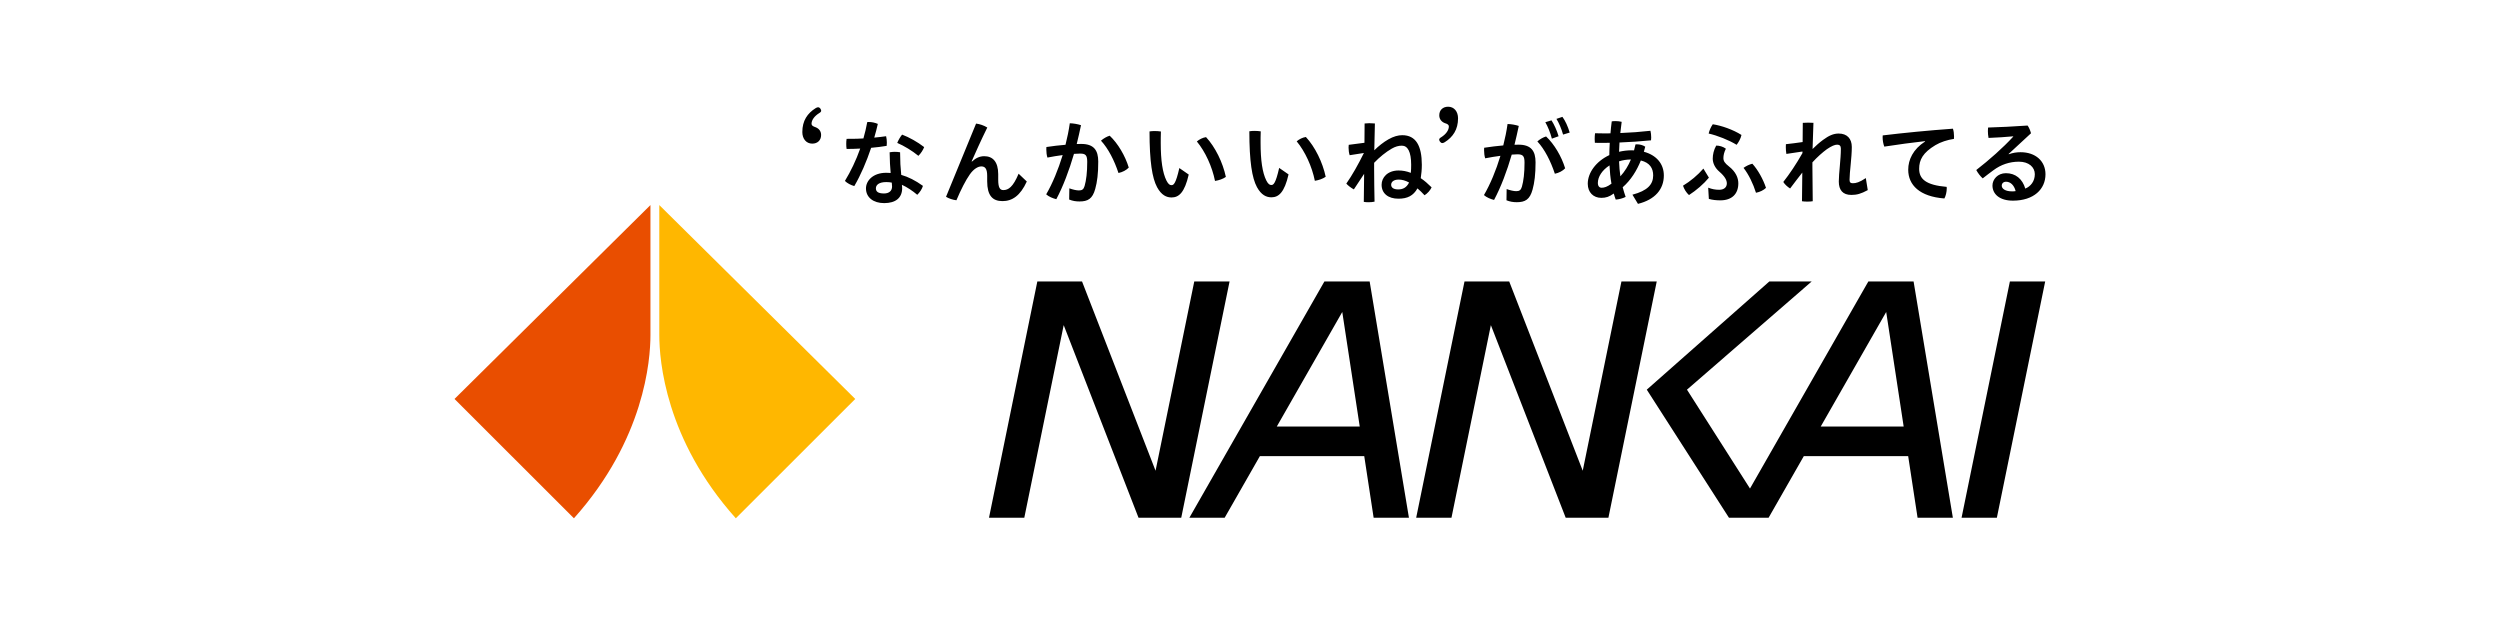 <svg width="288" height="72" viewBox="0 0 288 72" fill="none" xmlns="http://www.w3.org/2000/svg">
<path d="M75.951 23.624L98.525 45.96L84.766 59.706C76.642 50.628 75.951 41.505 75.951 38.604V23.624Z" fill="#FFB700"/>
<path d="M74.931 23.624L52.359 45.96L66.117 59.706C74.24 50.628 74.931 41.505 74.931 38.604V23.624Z" fill="#E94E00"/>
<path d="M141.646 32.425L136.079 59.643H131.158L122.538 37.453L117.999 59.643H113.933L119.501 32.425H124.651L133.12 54.228L137.58 32.425H141.646ZM235.605 32.425H231.539L225.972 59.643H230.038L235.605 32.425ZM186.79 32.425L182.331 54.228L173.861 32.425H168.711L163.144 59.643H167.209L171.748 37.454L180.368 59.643H185.289L190.856 32.425H186.79ZM157.161 52.547H145.137L141.082 59.642H137.016L152.572 32.425H157.784L162.309 59.642H158.243L157.161 52.547ZM156.641 49.134L154.629 35.94L147.088 49.134H156.641ZM219.822 52.547H207.798L203.743 59.642H199.176L189.709 44.889L203.826 32.425H208.706L194.339 44.889L201.599 56.279L215.233 32.425H220.445L224.97 59.642H220.904L219.822 52.547ZM219.302 49.134L217.29 35.94L209.749 49.134H219.302ZM94.531 12.551C94.463 12.441 94.367 12.358 94.243 12.358C94.174 12.358 94.076 12.386 93.968 12.455C93.017 13.049 92.427 13.904 92.428 15.212C92.428 15.983 92.871 16.547 93.573 16.546C94.18 16.546 94.593 16.158 94.591 15.552C94.591 15.112 94.343 14.809 93.957 14.658C93.626 14.549 93.489 14.439 93.489 14.259C93.489 13.833 93.817 13.378 94.368 13.033C94.531 12.936 94.6 12.853 94.6 12.758C94.6 12.702 94.573 12.633 94.531 12.551ZM99.907 14.064C99.791 14.699 99.644 15.335 99.465 15.949C98.957 15.982 98.45 15.993 97.972 15.993C97.825 15.994 97.677 15.994 97.528 15.994C97.496 16.185 97.486 16.386 97.487 16.588C97.487 16.789 97.498 16.979 97.529 17.159C98.026 17.159 98.556 17.147 99.097 17.115C98.612 18.481 97.999 19.752 97.334 20.844C97.599 21.108 98.022 21.33 98.415 21.435C99.153 20.174 99.819 18.627 100.356 17.028C100.97 16.974 101.584 16.899 102.145 16.803C102.155 16.686 102.165 16.559 102.165 16.432C102.165 16.168 102.132 15.903 102.079 15.692C101.635 15.756 101.18 15.809 100.714 15.852C100.872 15.323 101.009 14.793 101.125 14.274C100.818 14.137 100.436 14.052 100.076 14.053C100.023 14.053 99.96 14.053 99.907 14.064ZM106.322 21.413C105.454 20.789 104.638 20.378 103.822 20.146C103.736 19.331 103.693 18.548 103.691 17.542C103.49 17.51 103.289 17.489 103.077 17.49C102.876 17.49 102.675 17.511 102.485 17.544C102.497 18.507 102.54 19.248 102.604 19.926C102.435 19.915 102.265 19.905 102.096 19.905C100.54 19.907 99.757 20.841 99.76 21.708C99.76 22.757 100.63 23.401 101.858 23.399C103.16 23.397 103.932 22.814 103.93 21.66C103.93 21.544 103.919 21.427 103.898 21.29C104.47 21.543 105.138 21.987 105.668 22.441C105.953 22.175 106.228 21.762 106.322 21.413ZM102.098 20.975C102.331 20.975 102.542 20.995 102.733 21.037C102.755 21.207 102.765 21.365 102.766 21.492C102.766 21.99 102.417 22.286 101.846 22.288C101.147 22.288 100.903 22.067 100.902 21.696C100.902 21.315 101.24 20.976 102.098 20.975ZM106.464 16.945C105.701 16.353 104.737 15.815 103.922 15.508C103.689 15.795 103.509 16.113 103.362 16.463C104.135 16.79 105.089 17.37 105.799 17.952C106.094 17.666 106.338 17.274 106.464 16.945ZM108.983 22.67C109.28 22.86 109.778 23.029 110.18 23.07C110.708 21.82 111.257 20.75 111.722 20.093C112.155 19.478 112.652 19.17 113.054 19.17C113.509 19.17 113.722 19.476 113.723 20.259V20.884C113.726 22.514 114.331 23.17 115.485 23.168C116.607 23.168 117.538 22.551 118.287 20.909L117.344 20.011C116.7 21.557 116.16 21.897 115.589 21.898C115.218 21.898 114.996 21.666 114.994 20.713V20.056C114.991 18.648 114.377 17.992 113.381 17.994C112.841 17.995 112.397 18.218 111.974 18.61L111.931 18.589C112.343 17.657 113.007 16.163 113.736 14.691C113.323 14.437 112.857 14.289 112.444 14.237L108.983 22.67ZM123.169 22.987C123.56 23.146 123.931 23.209 124.355 23.208C125.318 23.208 125.858 22.91 126.173 21.756C126.395 20.961 126.52 19.997 126.518 18.611C126.516 17.329 126.028 16.578 124.557 16.581C124.398 16.581 124.229 16.581 124.038 16.592C124.217 15.861 124.385 15.141 124.532 14.421C124.14 14.294 123.664 14.21 123.24 14.2C123.125 15.016 122.957 15.852 122.746 16.678C122.037 16.732 121.275 16.829 120.545 16.936C120.534 17.031 120.534 17.126 120.535 17.211C120.535 17.55 120.578 17.878 120.663 18.153C121.245 18.036 121.849 17.94 122.42 17.864C121.903 19.549 121.249 21.138 120.521 22.388C120.807 22.653 121.294 22.853 121.687 22.947C122.478 21.464 123.163 19.632 123.722 17.725C123.997 17.704 124.23 17.693 124.431 17.693C125.077 17.691 125.247 17.903 125.248 18.644C125.25 19.851 125.134 20.772 124.945 21.429C124.829 21.82 124.649 21.937 124.289 21.938C123.993 21.939 123.569 21.833 123.188 21.696L123.169 22.987ZM127.837 15.633C127.509 15.729 127.129 15.941 126.833 16.206C127.67 17.106 128.371 18.481 128.849 19.93C129.315 19.834 129.759 19.601 130.034 19.304C129.62 17.939 128.781 16.521 127.837 15.633ZM135.86 19.359C135.45 21.181 135.196 21.329 134.963 21.329C134.772 21.329 134.603 21.245 134.38 20.812C133.923 19.891 133.72 18.484 133.717 16.462C133.717 16.101 133.717 15.646 133.736 15.149C133.525 15.117 133.281 15.096 133.038 15.096C132.826 15.096 132.604 15.108 132.424 15.14C132.429 18.633 132.728 20.507 133.301 21.575C133.8 22.485 134.383 22.749 134.965 22.748C135.802 22.748 136.468 22.185 136.941 20.109L135.86 19.359ZM138.936 15.797C138.565 15.851 138.164 16.052 137.878 16.297C138.854 17.481 139.64 19.195 139.97 20.846C140.425 20.771 140.901 20.612 141.219 20.379C140.867 18.716 139.997 16.939 138.936 15.797ZM147.36 19.342C146.95 21.164 146.696 21.312 146.463 21.312C146.273 21.312 146.103 21.228 145.88 20.795C145.424 19.874 145.221 18.467 145.218 16.445C145.218 16.084 145.216 15.629 145.237 15.132C145.025 15.1 144.782 15.079 144.538 15.079C144.326 15.079 144.104 15.091 143.924 15.123C143.929 18.616 144.228 20.49 144.802 21.558C145.301 22.468 145.883 22.732 146.466 22.731C147.302 22.731 147.968 22.168 148.441 20.092L147.36 19.342ZM150.436 15.78C150.065 15.834 149.664 16.035 149.378 16.28C150.354 17.464 151.14 19.178 151.471 20.829C151.926 20.754 152.402 20.595 152.719 20.362C152.367 18.699 151.497 16.922 150.436 15.78ZM157.122 17.624C156.458 18.969 155.771 20.188 155.095 21.152C155.286 21.374 155.678 21.67 155.964 21.818C156.281 21.341 156.693 20.705 157.147 20.027L157.109 23.256C157.279 23.287 157.459 23.298 157.65 23.298C157.882 23.298 158.126 23.276 158.348 23.233C158.325 21.973 158.302 20.777 158.3 19.559V18.755C158.912 18.108 159.663 17.503 160.33 17.121C160.732 16.888 161.113 16.781 161.494 16.781C162.161 16.781 162.564 17.467 162.566 18.981C162.566 19.31 162.557 19.617 162.525 19.913C162.048 19.723 161.572 19.639 161.117 19.64C159.836 19.642 159.159 20.458 159.161 21.284C159.161 22.29 159.925 22.892 161.101 22.89C162.138 22.889 162.815 22.549 163.291 21.701C163.555 21.923 163.831 22.188 164.107 22.494C164.435 22.292 164.762 21.932 164.921 21.583C164.496 21.16 164.083 20.8 163.67 20.526C163.743 20.049 163.796 19.53 163.795 18.98C163.791 16.788 163.112 15.572 161.534 15.574C161.068 15.574 160.54 15.713 159.947 16.052C159.386 16.371 158.794 16.837 158.318 17.315C158.338 16.298 158.358 15.208 158.388 14.223C158.176 14.203 157.954 14.192 157.742 14.192C157.562 14.192 157.382 14.204 157.202 14.225L157.185 16.448C156.57 16.534 155.978 16.608 155.374 16.684C155.364 16.779 155.354 16.885 155.354 17.001C155.354 17.298 155.397 17.626 155.482 17.88L157.122 17.624ZM161.129 20.688C161.5 20.688 161.902 20.793 162.326 21.025C162.03 21.629 161.596 21.82 161.077 21.821C160.527 21.821 160.262 21.61 160.261 21.282C160.261 20.975 160.525 20.689 161.129 20.688ZM167.967 13.628C167.966 12.857 167.524 12.293 166.822 12.294C166.216 12.295 165.803 12.681 165.804 13.287C165.804 13.714 166.053 14.03 166.439 14.181C166.77 14.277 166.908 14.387 166.908 14.566C166.908 14.993 166.579 15.462 166.029 15.807C165.863 15.903 165.795 15.986 165.795 16.083C165.795 16.138 165.822 16.207 165.864 16.289C165.947 16.399 166.03 16.482 166.154 16.482C166.222 16.482 166.319 16.454 166.429 16.385C167.378 15.791 167.969 14.922 167.967 13.628ZM173.546 23.073C173.937 23.231 174.308 23.294 174.732 23.294C175.695 23.292 176.235 22.995 176.551 21.84C176.772 21.046 176.897 20.083 176.896 18.695C176.894 17.414 176.406 16.664 174.934 16.666C174.796 16.666 174.637 16.666 174.468 16.677C174.647 15.946 174.815 15.226 174.963 14.506C174.571 14.379 174.094 14.295 173.671 14.285C173.555 15.101 173.387 15.927 173.177 16.753C172.478 16.817 171.716 16.903 170.975 17.021C170.965 17.116 170.965 17.211 170.965 17.296C170.965 17.635 171.008 17.963 171.093 18.238C171.676 18.121 172.278 18.025 172.85 17.95C172.344 19.634 171.679 21.223 170.951 22.473C171.237 22.737 171.724 22.938 172.116 23.033C172.908 21.549 173.604 19.706 174.152 17.81C174.406 17.789 174.628 17.778 174.808 17.777C175.454 17.777 175.624 17.988 175.625 18.73C175.627 19.936 175.512 20.857 175.322 21.514C175.206 21.906 175.026 22.023 174.666 22.023C174.37 22.023 173.946 21.919 173.565 21.781L173.546 23.073ZM178.109 15.719C177.781 15.815 177.4 16.027 177.104 16.292C177.942 17.19 178.642 18.566 179.12 20.016C179.586 19.92 180.031 19.686 180.305 19.389C179.89 18.024 179.052 16.607 178.109 15.719ZM178.021 14.078C178.308 14.586 178.585 15.242 178.776 15.972L179.549 15.695C179.357 15.04 179.038 14.331 178.731 13.865L178.021 14.078ZM179.302 13.695C179.578 14.128 179.886 14.848 180.067 15.504L180.829 15.271C180.616 14.55 180.319 13.905 179.99 13.461L179.302 13.695ZM188.694 23.485C190.673 22.996 191.677 21.787 191.675 20.209C191.673 18.865 190.814 17.871 189.374 17.481C189.426 17.291 189.479 17.1 189.532 16.899C189.267 16.72 188.917 16.624 188.567 16.625C188.515 16.625 188.462 16.625 188.409 16.636C188.356 16.869 188.304 17.102 188.24 17.325C188.145 17.313 188.06 17.314 187.965 17.314C187.457 17.314 186.97 17.379 186.515 17.485C186.525 17.126 186.545 16.776 186.566 16.416C187.763 16.372 188.98 16.286 190.197 16.167C190.208 16.072 190.218 15.956 190.218 15.839C190.217 15.575 190.186 15.268 190.132 15.066C189 15.195 187.824 15.282 186.66 15.326C186.702 14.913 186.754 14.479 186.817 14.034C186.605 13.981 186.351 13.95 186.107 13.95C185.949 13.95 185.8 13.961 185.673 13.982C185.61 14.459 185.558 14.925 185.527 15.359C185.347 15.37 185.178 15.37 184.998 15.371C184.574 15.371 184.162 15.361 183.749 15.351C183.717 15.573 183.707 15.807 183.707 16.028C183.707 16.177 183.718 16.314 183.729 16.452C184.015 16.462 184.3 16.462 184.586 16.461C184.872 16.461 185.158 16.461 185.444 16.45C185.413 16.926 185.403 17.392 185.393 17.868C183.859 18.59 182.908 19.904 182.91 21.175C182.912 22.16 183.558 22.794 184.468 22.793C184.998 22.793 185.4 22.664 185.907 22.293C185.971 22.537 186.046 22.77 186.131 22.992C186.501 22.97 186.946 22.853 187.274 22.683C187.146 22.312 187.029 21.942 186.934 21.572C187.875 20.755 188.562 19.643 189.025 18.488C190.063 18.74 190.445 19.396 190.446 20.201C190.448 21.249 189.792 21.97 188.057 22.428L188.694 23.485ZM185.416 19.054C185.449 19.763 185.513 20.473 185.641 21.161C185.144 21.532 184.806 21.627 184.509 21.628C184.255 21.628 184.075 21.459 184.074 21.068C184.073 20.369 184.57 19.595 185.416 19.054ZM186.667 20.312C186.582 19.741 186.539 19.18 186.517 18.587C186.929 18.449 187.416 18.374 187.882 18.373C187.586 19.083 187.185 19.75 186.667 20.312ZM196.23 19.42C195.585 20.172 194.728 20.883 193.882 21.392C194.02 21.805 194.265 22.197 194.572 22.471C195.397 21.941 196.275 21.188 196.866 20.467L196.23 19.42ZM196.859 22.913C197.241 23.028 197.696 23.081 198.194 23.08C199.517 23.078 200.257 22.336 200.255 21.118C200.254 20.505 199.978 19.796 199.162 19.161C198.695 18.792 198.537 18.559 198.536 18.21C198.536 17.892 198.62 17.531 198.82 17.129C198.492 16.886 198.068 16.77 197.708 16.771C197.423 17.269 197.308 17.819 197.308 18.275C197.309 18.793 197.564 19.344 198.072 19.777C198.708 20.327 198.931 20.76 198.932 21.12C198.932 21.586 198.594 21.862 198.054 21.863C197.61 21.863 197.228 21.79 196.784 21.621L196.859 22.913ZM197.312 14.315C197.08 14.644 196.912 15.046 196.838 15.385C197.823 15.606 199.168 16.133 200.059 16.682C200.291 16.386 200.534 15.952 200.618 15.549C199.664 14.937 198.298 14.462 197.312 14.315ZM201.872 18.861C201.543 18.936 201.163 19.116 200.856 19.339C201.439 20.079 201.971 21.179 202.289 22.206C202.745 22.121 203.168 21.908 203.443 21.643C203.113 20.638 202.508 19.559 201.872 18.861ZM207.643 17.635C206.925 18.906 206.154 20.051 205.435 20.963C205.605 21.248 205.945 21.544 206.22 21.713C206.685 21.099 207.171 20.452 207.625 19.879L207.588 23.183C207.768 23.214 207.99 23.225 208.212 23.225C208.435 23.225 208.657 23.213 208.827 23.181C208.804 21.889 208.791 20.566 208.789 19.232V18.703C209.349 18.088 209.961 17.547 210.459 17.186C211.009 16.814 211.369 16.666 211.644 16.665C211.93 16.665 212.068 16.813 212.068 17.131C212.07 18.306 211.829 20 211.83 20.911C211.83 21.895 212.288 22.456 213.272 22.455C213.907 22.455 214.384 22.326 215.166 21.901L214.942 20.515C214.202 21.014 213.799 21.109 213.45 21.11C213.175 21.11 213.069 21.004 213.068 20.708C213.068 19.829 213.33 18.166 213.328 16.928C213.326 15.975 212.786 15.383 211.811 15.384C211.218 15.384 210.689 15.619 210.013 16.117C209.579 16.435 209.156 16.817 208.807 17.167C208.827 16.267 208.868 15.283 208.909 14.15C208.739 14.14 208.517 14.129 208.294 14.129C208.072 14.129 207.86 14.141 207.681 14.152L207.663 16.364C207.006 16.461 206.339 16.546 205.736 16.611C205.726 16.717 205.726 16.833 205.726 16.95C205.726 17.204 205.748 17.49 205.79 17.732L207.643 17.455V17.635ZM221.771 16.301C220.385 17.193 219.826 18.401 219.827 19.554C219.83 21.322 221.145 22.644 223.993 22.863C224.152 22.587 224.267 22.099 224.266 21.697C224.266 21.644 224.266 21.581 224.256 21.528C221.842 21.32 221.089 20.612 221.087 19.447C221.086 18.399 221.53 17.583 222.957 16.723C223.539 16.373 224.354 16.107 225.094 16C225.105 15.905 225.105 15.809 225.105 15.703C225.105 15.397 225.062 15.069 224.976 14.825C222.129 15.03 219.377 15.299 216.889 15.599C216.879 15.663 216.879 15.737 216.879 15.811C216.88 16.171 216.944 16.563 217.071 16.89C218.648 16.645 220.331 16.42 221.76 16.259L221.771 16.301ZM231.391 17.738L233.971 15.352C233.885 15.024 233.747 14.686 233.578 14.463C231.915 14.572 230.37 14.659 229.025 14.692C229.015 14.819 229.005 14.957 229.005 15.095C229.005 15.349 229.026 15.614 229.08 15.889C230.16 15.845 230.995 15.79 231.917 15.705L231.928 15.736C230.744 17.03 229.168 18.419 227.666 19.586C227.847 19.935 228.155 20.326 228.409 20.548C228.821 20.219 229.266 19.89 229.636 19.615C230.514 18.957 231.509 18.627 232.578 18.626C233.731 18.624 234.411 19.269 234.411 20.063C234.411 20.899 233.926 21.472 233.313 21.727C232.983 20.605 232.188 19.95 231.077 19.951C230.134 19.953 229.532 20.663 229.532 21.372C229.534 22.367 230.361 23.118 231.896 23.116C234.288 23.112 235.642 21.798 235.64 20.072C235.638 18.568 234.503 17.533 232.767 17.535C232.311 17.535 231.877 17.6 231.412 17.77L231.391 17.738ZM231.099 20.936C231.586 20.936 232.02 21.305 232.202 22.014C232.106 22.036 231.958 22.046 231.799 22.047C231.026 22.048 230.603 21.752 230.602 21.392C230.602 21.127 230.792 20.936 231.099 20.936Z" fill="black"/>
</svg>
